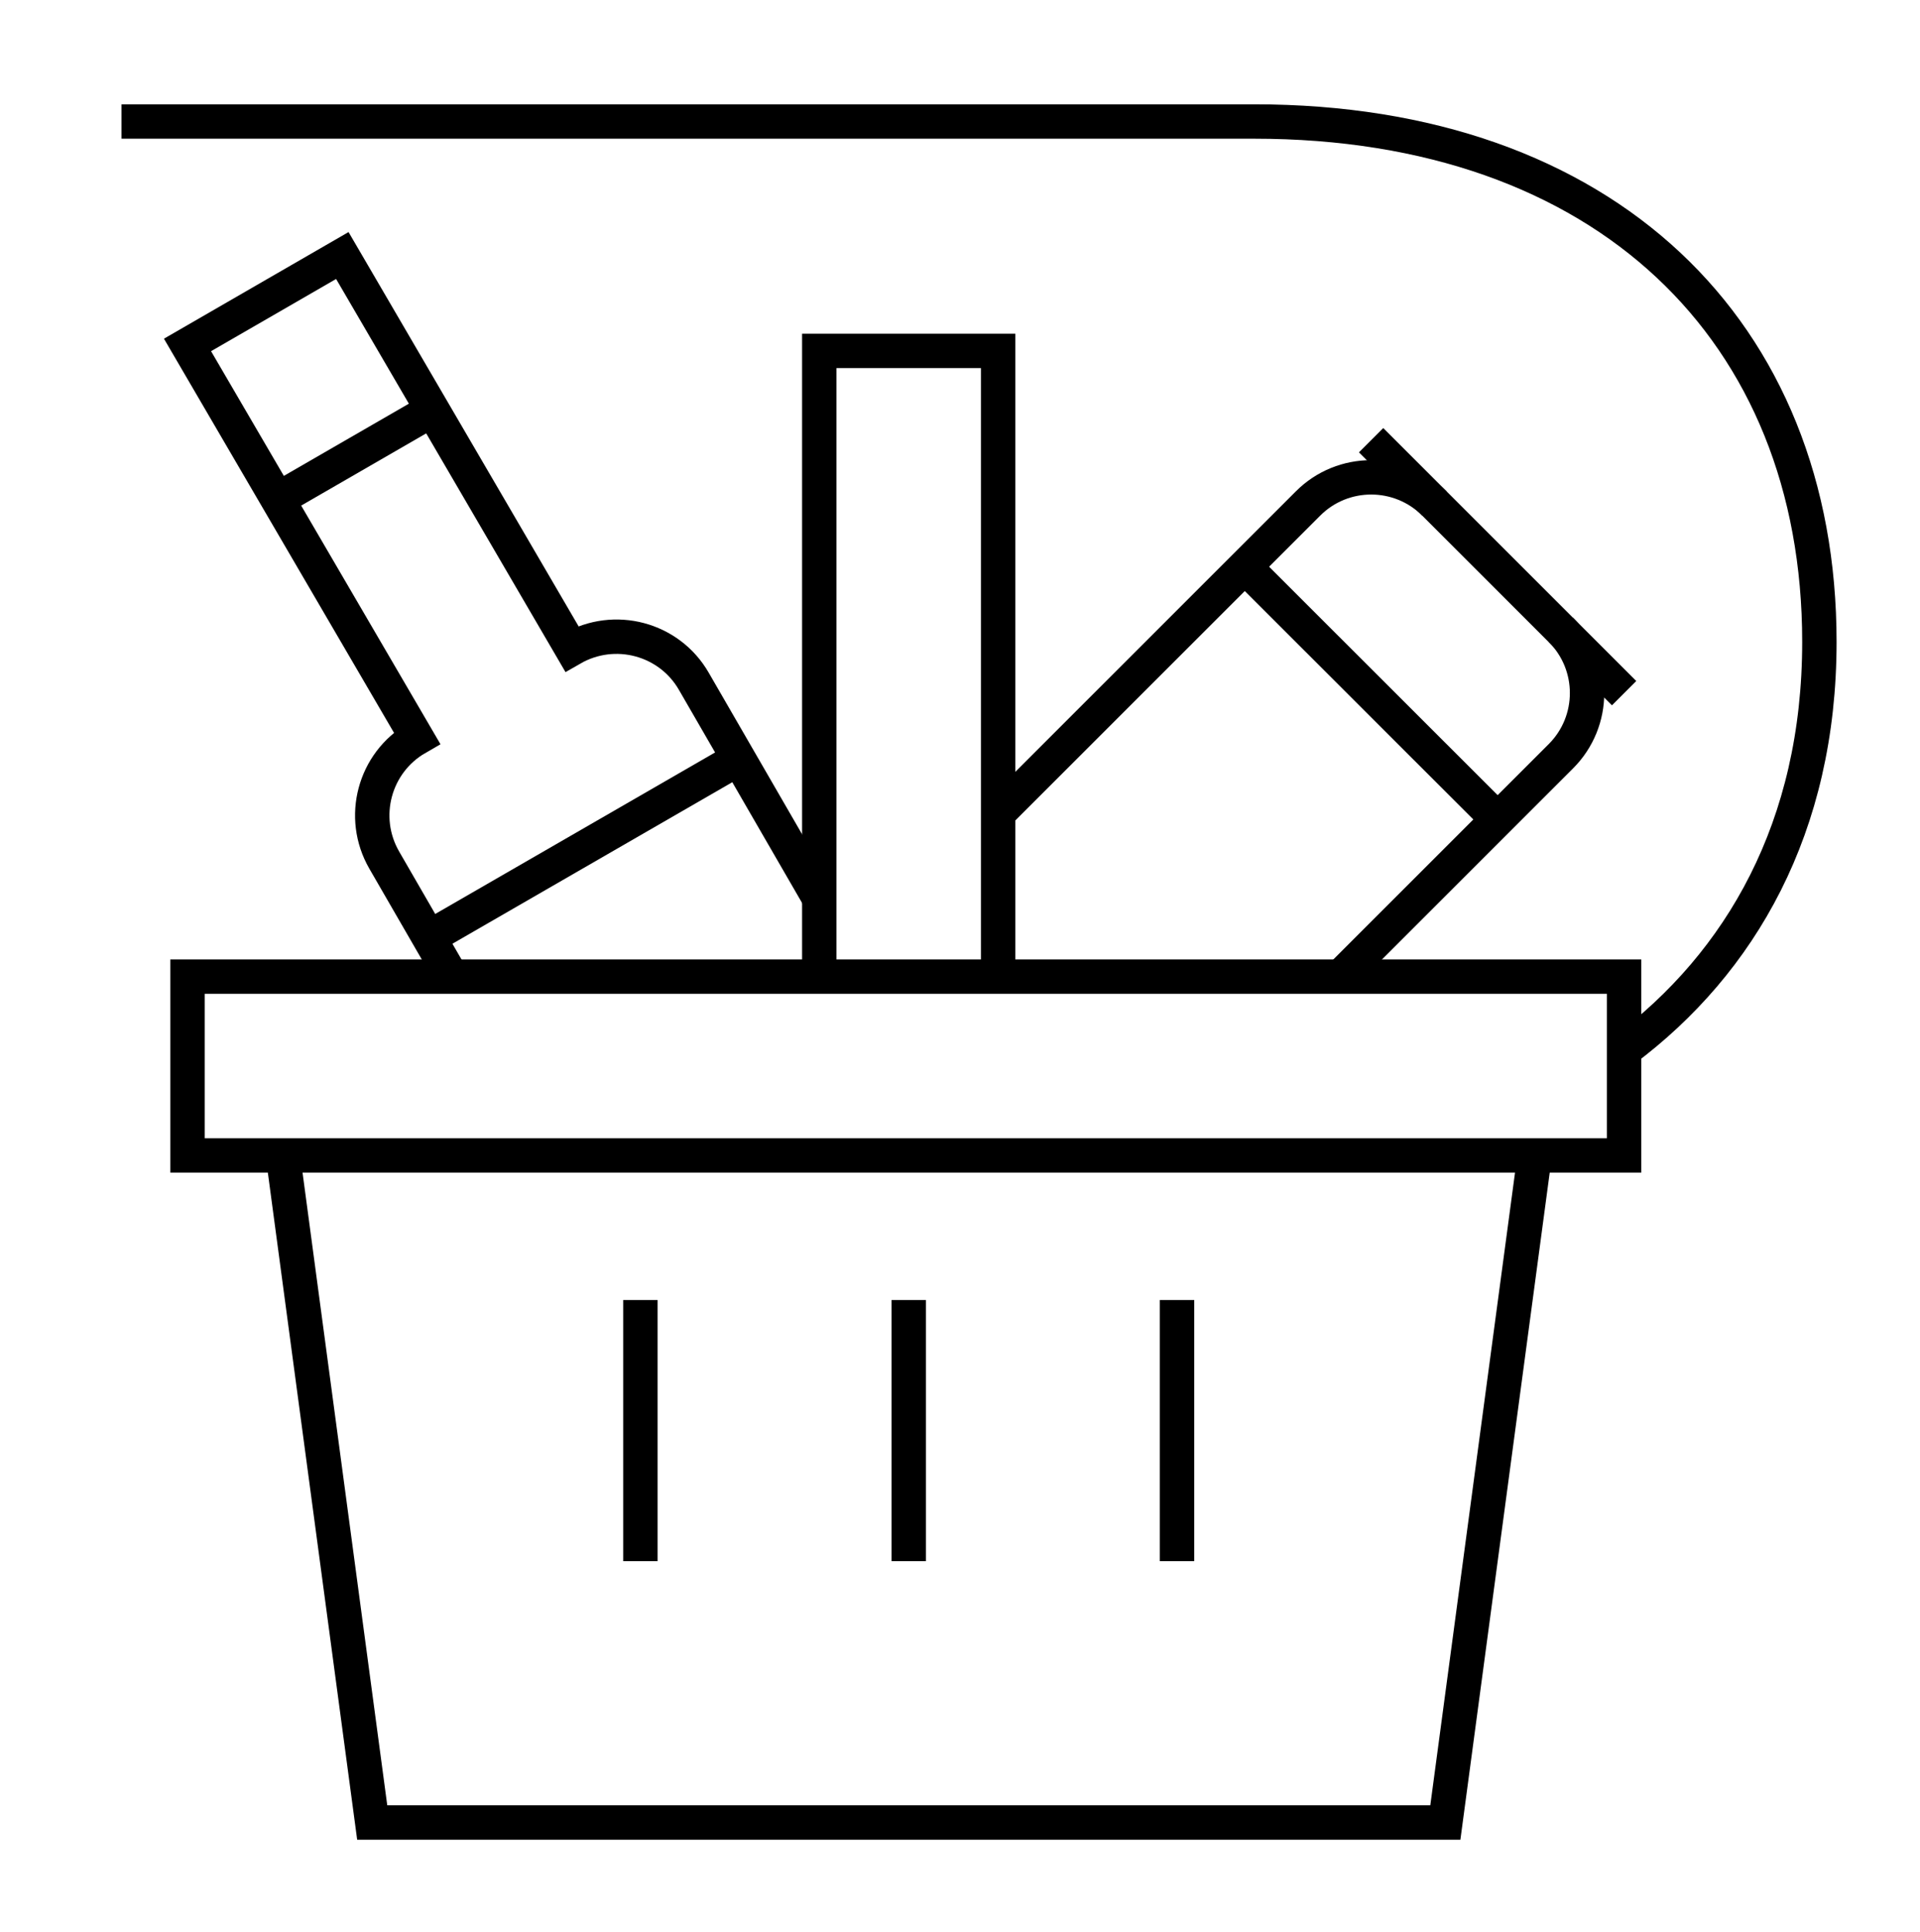 <?xml version="1.0" encoding="UTF-8"?>
<svg id="icons" xmlns="http://www.w3.org/2000/svg" viewBox="0 0 158 159">
  <defs>
    <style>
      .cls-1 {
        fill: none;
        stroke: #000;
        stroke-miterlimit: 10;
        stroke-width: 2.83px;
      }
    </style>
  </defs>
  <g id="shopping_cart_14" data-name="shopping cart_14">
    <path id="path_476" data-name="path 476" class="cls-1" d="M67.42,73.94l-10.32-17.86c-2.02-3.52-6.52-4.72-10.05-2.69L28.17,21.03l-12.74,7.36,18.88,32.35c-3.52,2.03-4.72,6.53-2.69,10.05l5.54,9.59"/>
    <path id="path_477" data-name="path 477" class="cls-1" d="M22.79,41.13l12.74-7.36"/>
    <path id="path_478" data-name="path 478" class="cls-1" d="M35.29,77.16l25.5-14.72"/>
    <path id="path_479" data-name="path 479" class="cls-1" d="M118.04,41.44c-2.87-2.87-7.54-2.87-10.4,0l-25.49,25.49"/>
    <path id="path_480" data-name="path 480" class="cls-1" d="M110.31,80.38l18.14-18.14c2.87-2.87,2.87-7.53,0-10.4"/>
    <path id="path_481" data-name="path 481" class="cls-1" d="M112.83,36.23l20.82,20.82"/>
    <path id="path_482" data-name="path 482" class="cls-1" d="M102.43,46.64l20.82,20.81"/>
    <path id="path_483" data-name="path 483" class="cls-1" d="M133.65,95.1H15.43v-14.72h118.22v14.72Z"/>
    <path id="path_484" data-name="path 484" class="cls-1" d="M126.29,95.1l-7.35,54.9H30.63l-7.35-54.9"/>
    <path id="path_485" data-name="path 485" class="cls-1" d="M74.78,107v21.49"/>
    <path id="path_486" data-name="path 486" class="cls-1" d="M52.7,107v21.49"/>
    <path id="path_487" data-name="path 487" class="cls-1" d="M96.86,107v21.49"/>
    <path id="path_488" data-name="path 488" class="cls-1" d="M82.14,80.38V28.88h-14.72v51.5"/>
  </g>
  <path class="cls-1" d="M133.65,86.43c9.58-7.17,16.07-18.34,16.07-33.6,0-25.61-17.64-42.83-46.51-42.83H10"/>
</svg>